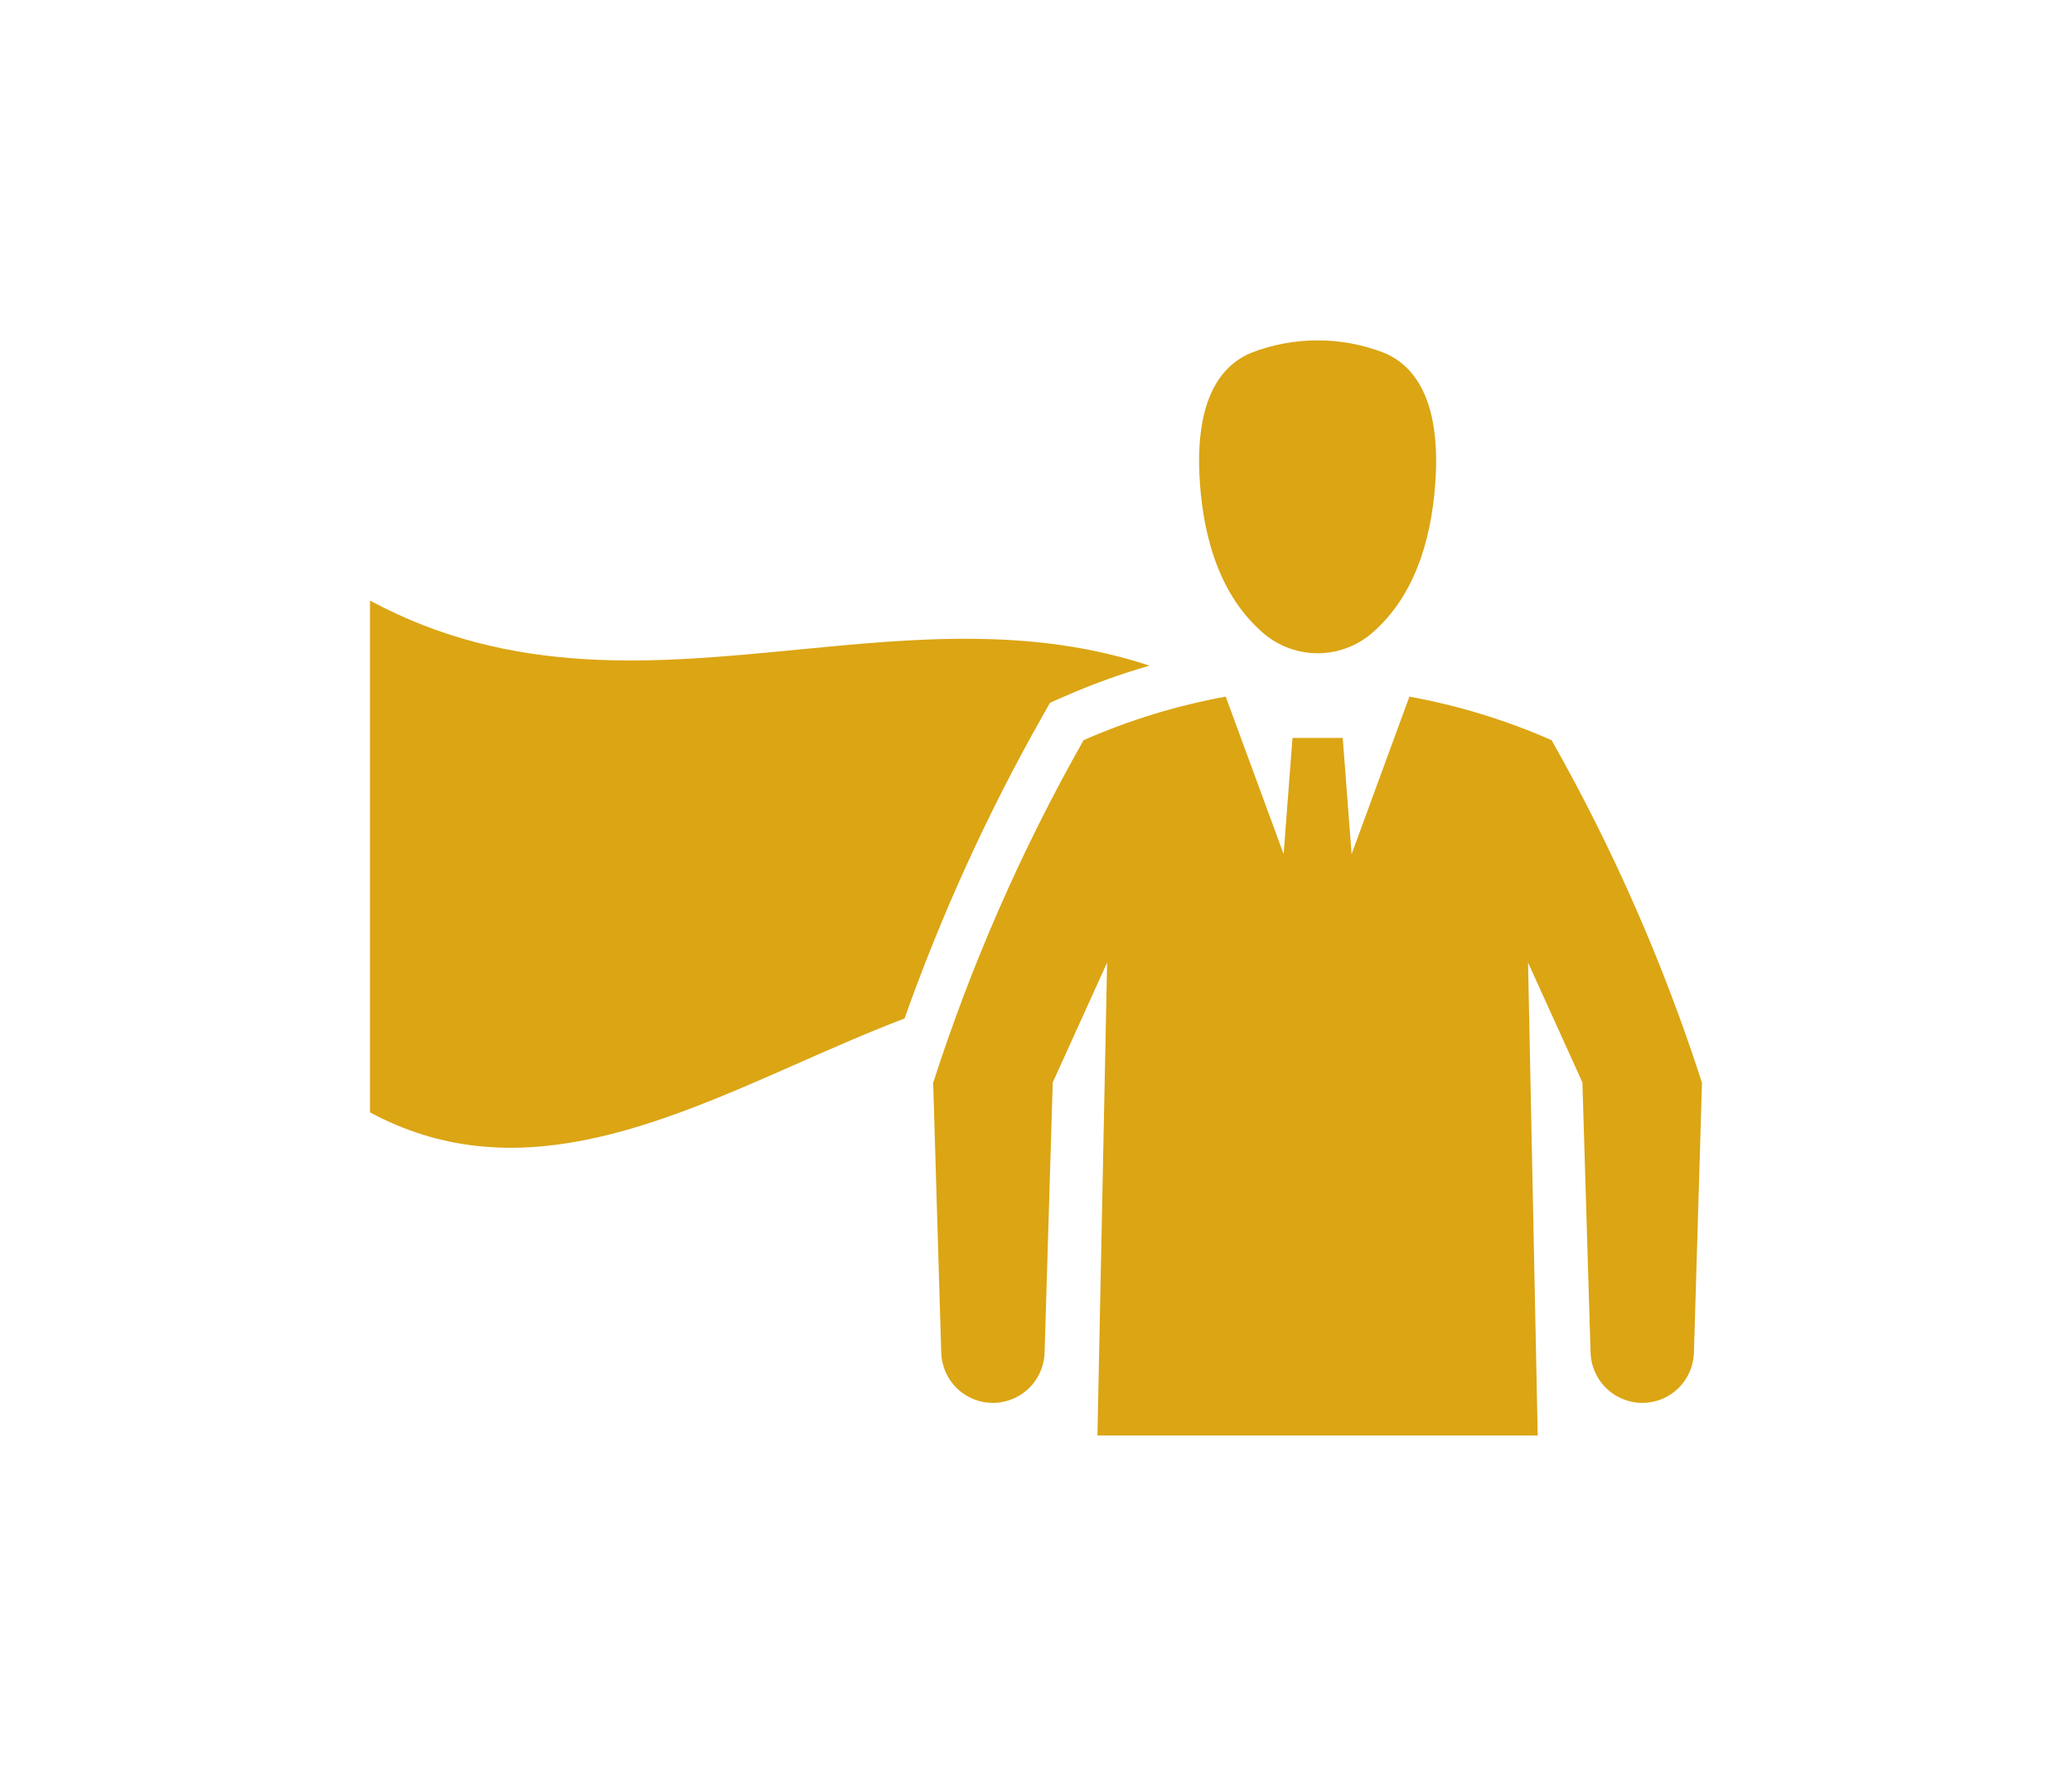 <svg width="140" height="120" viewBox="0 0 140 120" fill="none" xmlns="http://www.w3.org/2000/svg">
<g id="icon">
<path id="Union" fill-rule="evenodd" clip-rule="evenodd" d="M85.08 42.531C86.136 43.563 87.553 44.142 89.028 44.142C90.502 44.142 91.918 43.563 92.975 42.531C95.857 39.871 96.848 35.78 97.017 31.988C97.15 28.966 96.656 25.108 93.466 23.82H93.465C90.607 22.727 87.447 22.727 84.589 23.82C81.399 25.108 80.904 28.966 81.038 31.988C81.207 35.78 82.197 39.871 85.08 42.531ZM70.946 47.49L71.928 47.056C73.793 46.237 75.71 45.544 77.667 44.98C69.748 42.357 61.831 43.127 53.914 43.896C44.275 44.833 34.637 45.77 25 40.582V75.165C34.64 80.355 44.284 76.101 53.926 71.848L53.926 71.848C56.324 70.79 58.722 69.732 61.119 68.82V68.819C63.621 61.763 66.731 54.94 70.416 48.428L70.946 47.49ZM95.231 47.072C98.536 47.674 101.759 48.662 104.836 50.015L104.836 50.014C109.002 57.364 112.407 65.123 115 73.169H114.999L114.514 89.418L114.455 91.397C114.429 92.308 114.051 93.173 113.4 93.808L113.395 93.813C112.742 94.445 111.87 94.797 110.963 94.797C110.699 94.799 110.436 94.767 110.181 94.703C109.431 94.531 108.759 94.117 108.27 93.522C107.779 92.928 107.499 92.188 107.471 91.417H107.471V91.397L106.921 73.189V73.154H106.926L103.246 65.041L103.9 97H74.151L74.805 65.043L71.125 73.156H71.13V73.19L70.581 91.399V91.418C70.553 92.189 70.272 92.929 69.783 93.523C69.292 94.118 68.621 94.532 67.871 94.704C67.615 94.768 67.352 94.8 67.088 94.798C66.181 94.798 65.31 94.445 64.657 93.814H64.657L64.652 93.809C64.001 93.174 63.623 92.309 63.597 91.398L63.538 89.419L63.052 73.17C65.644 65.123 69.05 57.365 73.216 50.015C76.291 48.662 79.515 47.674 82.819 47.072L86.732 57.715L87.331 49.861H90.725L91.324 57.715L95.231 47.072Z" fill="#DBA514"/>
</g>
</svg>
